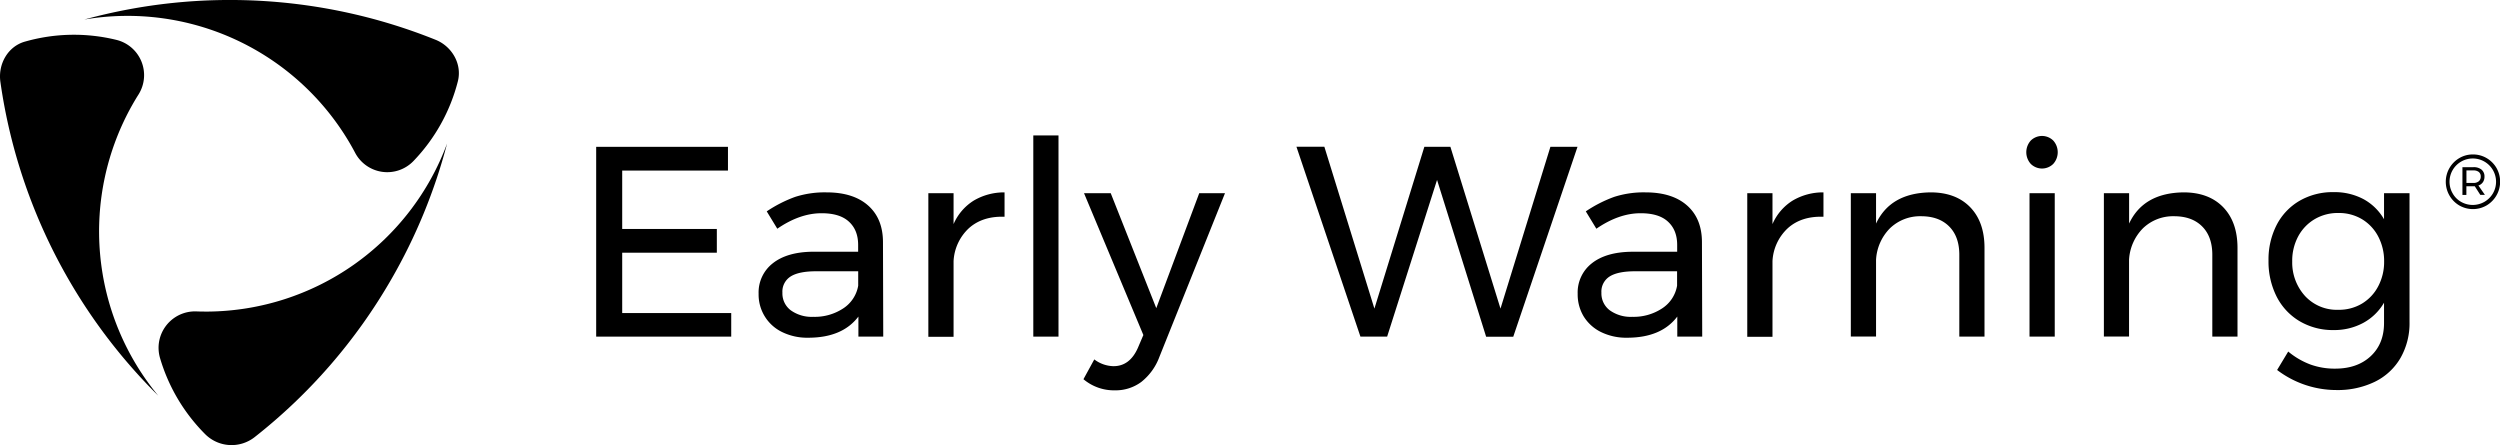 <svg id="Layer_1" data-name="Layer 1" xmlns="http://www.w3.org/2000/svg" viewBox="0 0 842.49 150"><path d="M200.91,49.48h44.41v8H209.68V77.16h31.89v8H209.68V105.5h36.74v7.94H200.91Z"/><path d="M289.28,113.44v-6.76q-5.4,7.13-16.91,7.13a19.24,19.24,0,0,1-8.82-1.92A14,14,0,0,1,255.65,99a12.43,12.43,0,0,1,4.8-10.29q4.8-3.78,13.38-3.88h15.36V82.56c0-3.41-1.05-6-3.16-7.91s-5.16-2.79-9.18-2.79q-7.32,0-14.9,5.22l-3.56-5.85A43.93,43.93,0,0,1,268,66.34a32.57,32.57,0,0,1,10.56-1.51q9,0,14,4.43t5,12.38l.09,31.8Zm-5.07-9.54a11.42,11.42,0,0,0,5-7.63V91.42H275q-5.76,0-8.54,1.74a6,6,0,0,0-2.79,5.48,7.1,7.1,0,0,0,2.83,5.94,12.09,12.09,0,0,0,7.59,2.19A17.39,17.39,0,0,0,284.21,103.9Z"/><path d="M328.11,67.62a20.09,20.09,0,0,1,10.42-2.79v8.22q-7.39-.27-12,3.84A16.26,16.26,0,0,0,321.35,88v25.49h-8.5V65.1h8.5V75.52A17.5,17.5,0,0,1,328.11,67.62Z"/><path d="M348.22,45.64h8.49v67.8h-8.49Z"/><path d="M384.63,128.7a14.48,14.48,0,0,1-8.91,2.84,15.92,15.92,0,0,1-10.6-3.75l3.65-6.67a11.07,11.07,0,0,0,6.49,2.28q5.49,0,8.22-6.21l1.83-4.29-20-47.8h9l15.35,38.75L404.14,65.1h8.68L390.7,120.3A19.29,19.29,0,0,1,384.63,128.7Z"/><path d="M522.48,49.48h9.13l-21.65,64h-9.14L484.28,60.63l-16.82,52.81h-9l-21.57-64h9.41L463.17,104,480,49.48h8.78L505.66,104Z"/><path d="M565.24,113.44v-6.76q-5.38,7.13-16.9,7.13a19.24,19.24,0,0,1-8.82-1.92,14.18,14.18,0,0,1-5.85-5.3,14.33,14.33,0,0,1-2-7.58,12.45,12.45,0,0,1,4.79-10.29q4.8-3.78,13.39-3.88H565.2V82.56c0-3.41-1.05-6-3.15-7.91s-5.16-2.79-9.18-2.79q-7.32,0-14.9,5.22l-3.56-5.85A43.57,43.57,0,0,1,544,66.34a32.51,32.51,0,0,1,10.55-1.51q9,0,14,4.43t5,12.38l.09,31.8Zm-5.07-9.54a11.36,11.36,0,0,0,5-7.63V91.42H551q-5.76,0-8.54,1.74a6,6,0,0,0-2.79,5.48,7.1,7.1,0,0,0,2.83,5.94,12.09,12.09,0,0,0,7.59,2.19A17.39,17.39,0,0,0,560.17,103.9Z"/><path d="M604.08,67.62a20,20,0,0,1,10.42-2.79v8.22q-7.41-.27-12,3.84A16.24,16.24,0,0,0,597.32,88v25.49h-8.5V65.1h8.5V75.52A17.5,17.5,0,0,1,604.08,67.62Z"/><path d="M663.93,69.81q4.85,5,4.84,13.75v29.88h-8.49V85.85q0-6.12-3.43-9.55t-9.46-3.43A14.6,14.6,0,0,0,636.84,77a16.35,16.35,0,0,0-4.62,10.55v25.86h-8.5V65.1h8.5V75.34Q637.07,65,650.59,64.83,659.08,64.83,663.93,69.81Z"/><path d="M691.94,47.37a5.88,5.88,0,0,1,0,7.86,5.38,5.38,0,0,1-7.58,0,5.88,5.88,0,0,1,0-7.86A5.4,5.4,0,0,1,691.94,47.37Zm-8,17.73h8.5v48.34h-8.5Z"/><path d="M749.19,69.81q4.84,5,4.84,13.75v29.88h-8.49V85.85q0-6.12-3.43-9.55t-9.46-3.43A14.6,14.6,0,0,0,722.1,77a16.35,16.35,0,0,0-4.62,10.55v25.86H709V65.1h8.5V75.34Q722.33,65,735.85,64.83,744.34,64.83,749.19,69.81Z"/><path d="M812,65.1v43.41a23.5,23.5,0,0,1-3.06,12.15,20.23,20.23,0,0,1-8.64,8,28.62,28.62,0,0,1-13,2.78,33,33,0,0,1-19.92-6.76l3.74-6.21a25.82,25.82,0,0,0,7.41,4.34,24,24,0,0,0,8.4,1.42q7.5,0,12-4.21t4.48-11.24V102a18,18,0,0,1-7,6.81,20.51,20.51,0,0,1-10,2.42,22,22,0,0,1-11.47-3,20.3,20.3,0,0,1-7.72-8.27,26.12,26.12,0,0,1-2.74-12.15,25.49,25.49,0,0,1,2.74-12,20,20,0,0,1,7.72-8.14,22.25,22.25,0,0,1,11.47-2.92,20.76,20.76,0,0,1,10.1,2.37,17.81,17.81,0,0,1,6.9,6.77V65.1Zm-16,37.2a14.76,14.76,0,0,0,5.44-5.81,17.51,17.51,0,0,0,2-8.36,17.74,17.74,0,0,0-2-8.45,14.74,14.74,0,0,0-5.44-5.8,15.09,15.09,0,0,0-8-2.1,15.28,15.28,0,0,0-8,2.1,14.9,14.9,0,0,0-5.53,5.8,17.38,17.38,0,0,0-2,8.45,16.75,16.75,0,0,0,4.39,11.7A14.57,14.57,0,0,0,788,104.4,15.09,15.09,0,0,0,796,102.3Z"/><path d="M838,53.29a9.24,9.24,0,0,1,3.32,3.34A9.3,9.3,0,0,1,838,69.21a9.19,9.19,0,0,1-9.27,0,9.26,9.26,0,0,1,0-15.9,8.82,8.82,0,0,1,4.64-1.26A9,9,0,0,1,838,53.29ZM837.27,68a8,8,0,0,0,2.86-2.87,7.84,7.84,0,1,0-13.62,0A7.51,7.51,0,0,0,829.33,68,7.93,7.93,0,0,0,837.27,68Zm-.54-6.61a2.81,2.81,0,0,1-1.52,1.12l2.2,3.17h-1.55L834,62.78h-2.84V65.7h-1.33V56.34h3.66a4.11,4.11,0,0,1,2.77.82,2.94,2.94,0,0,1,1,2.34,3.38,3.38,0,0,1-.53,1.91Zm-3.22.26a2.71,2.71,0,0,0,1.84-.57,2,2,0,0,0,.65-1.6,1.9,1.9,0,0,0-.65-1.53,2.89,2.89,0,0,0-1.84-.52h-2.33v4.22Z"/><path d="M70.13,105c-1.33,0-2.67,0-4-.06a12.3,12.3,0,0,0-12.69,11.88,12.46,12.46,0,0,0,.46,3.74A60.41,60.41,0,0,0,69,146.17a12.59,12.59,0,0,0,16.76,1.18A185,185,0,0,0,131.88,94.1a185.17,185.17,0,0,0,18.79-45.74A86.75,86.75,0,0,1,70.13,105Z"/><path d="M117.73,48c.7,1.19,1.37,2.39,2,3.59A12.24,12.24,0,0,0,139.3,54.3a60.19,60.19,0,0,0,15-26.91c1.48-5.83-2-11.79-7.55-14A185.88,185.88,0,0,0,28.43,6.58,86.81,86.81,0,0,1,117.73,48Z"/><path d="M44.63,35.27c.68-1.2,1.38-2.37,2.11-3.52a12.24,12.24,0,0,0-7.43-18.29A60.19,60.19,0,0,0,8.49,14C2.66,15.59-.72,21.6.13,27.59a185.16,185.16,0,0,0,23,66.61,185.71,185.71,0,0,0,30.2,39.14A86.81,86.81,0,0,1,44.63,35.27Z"/></svg>